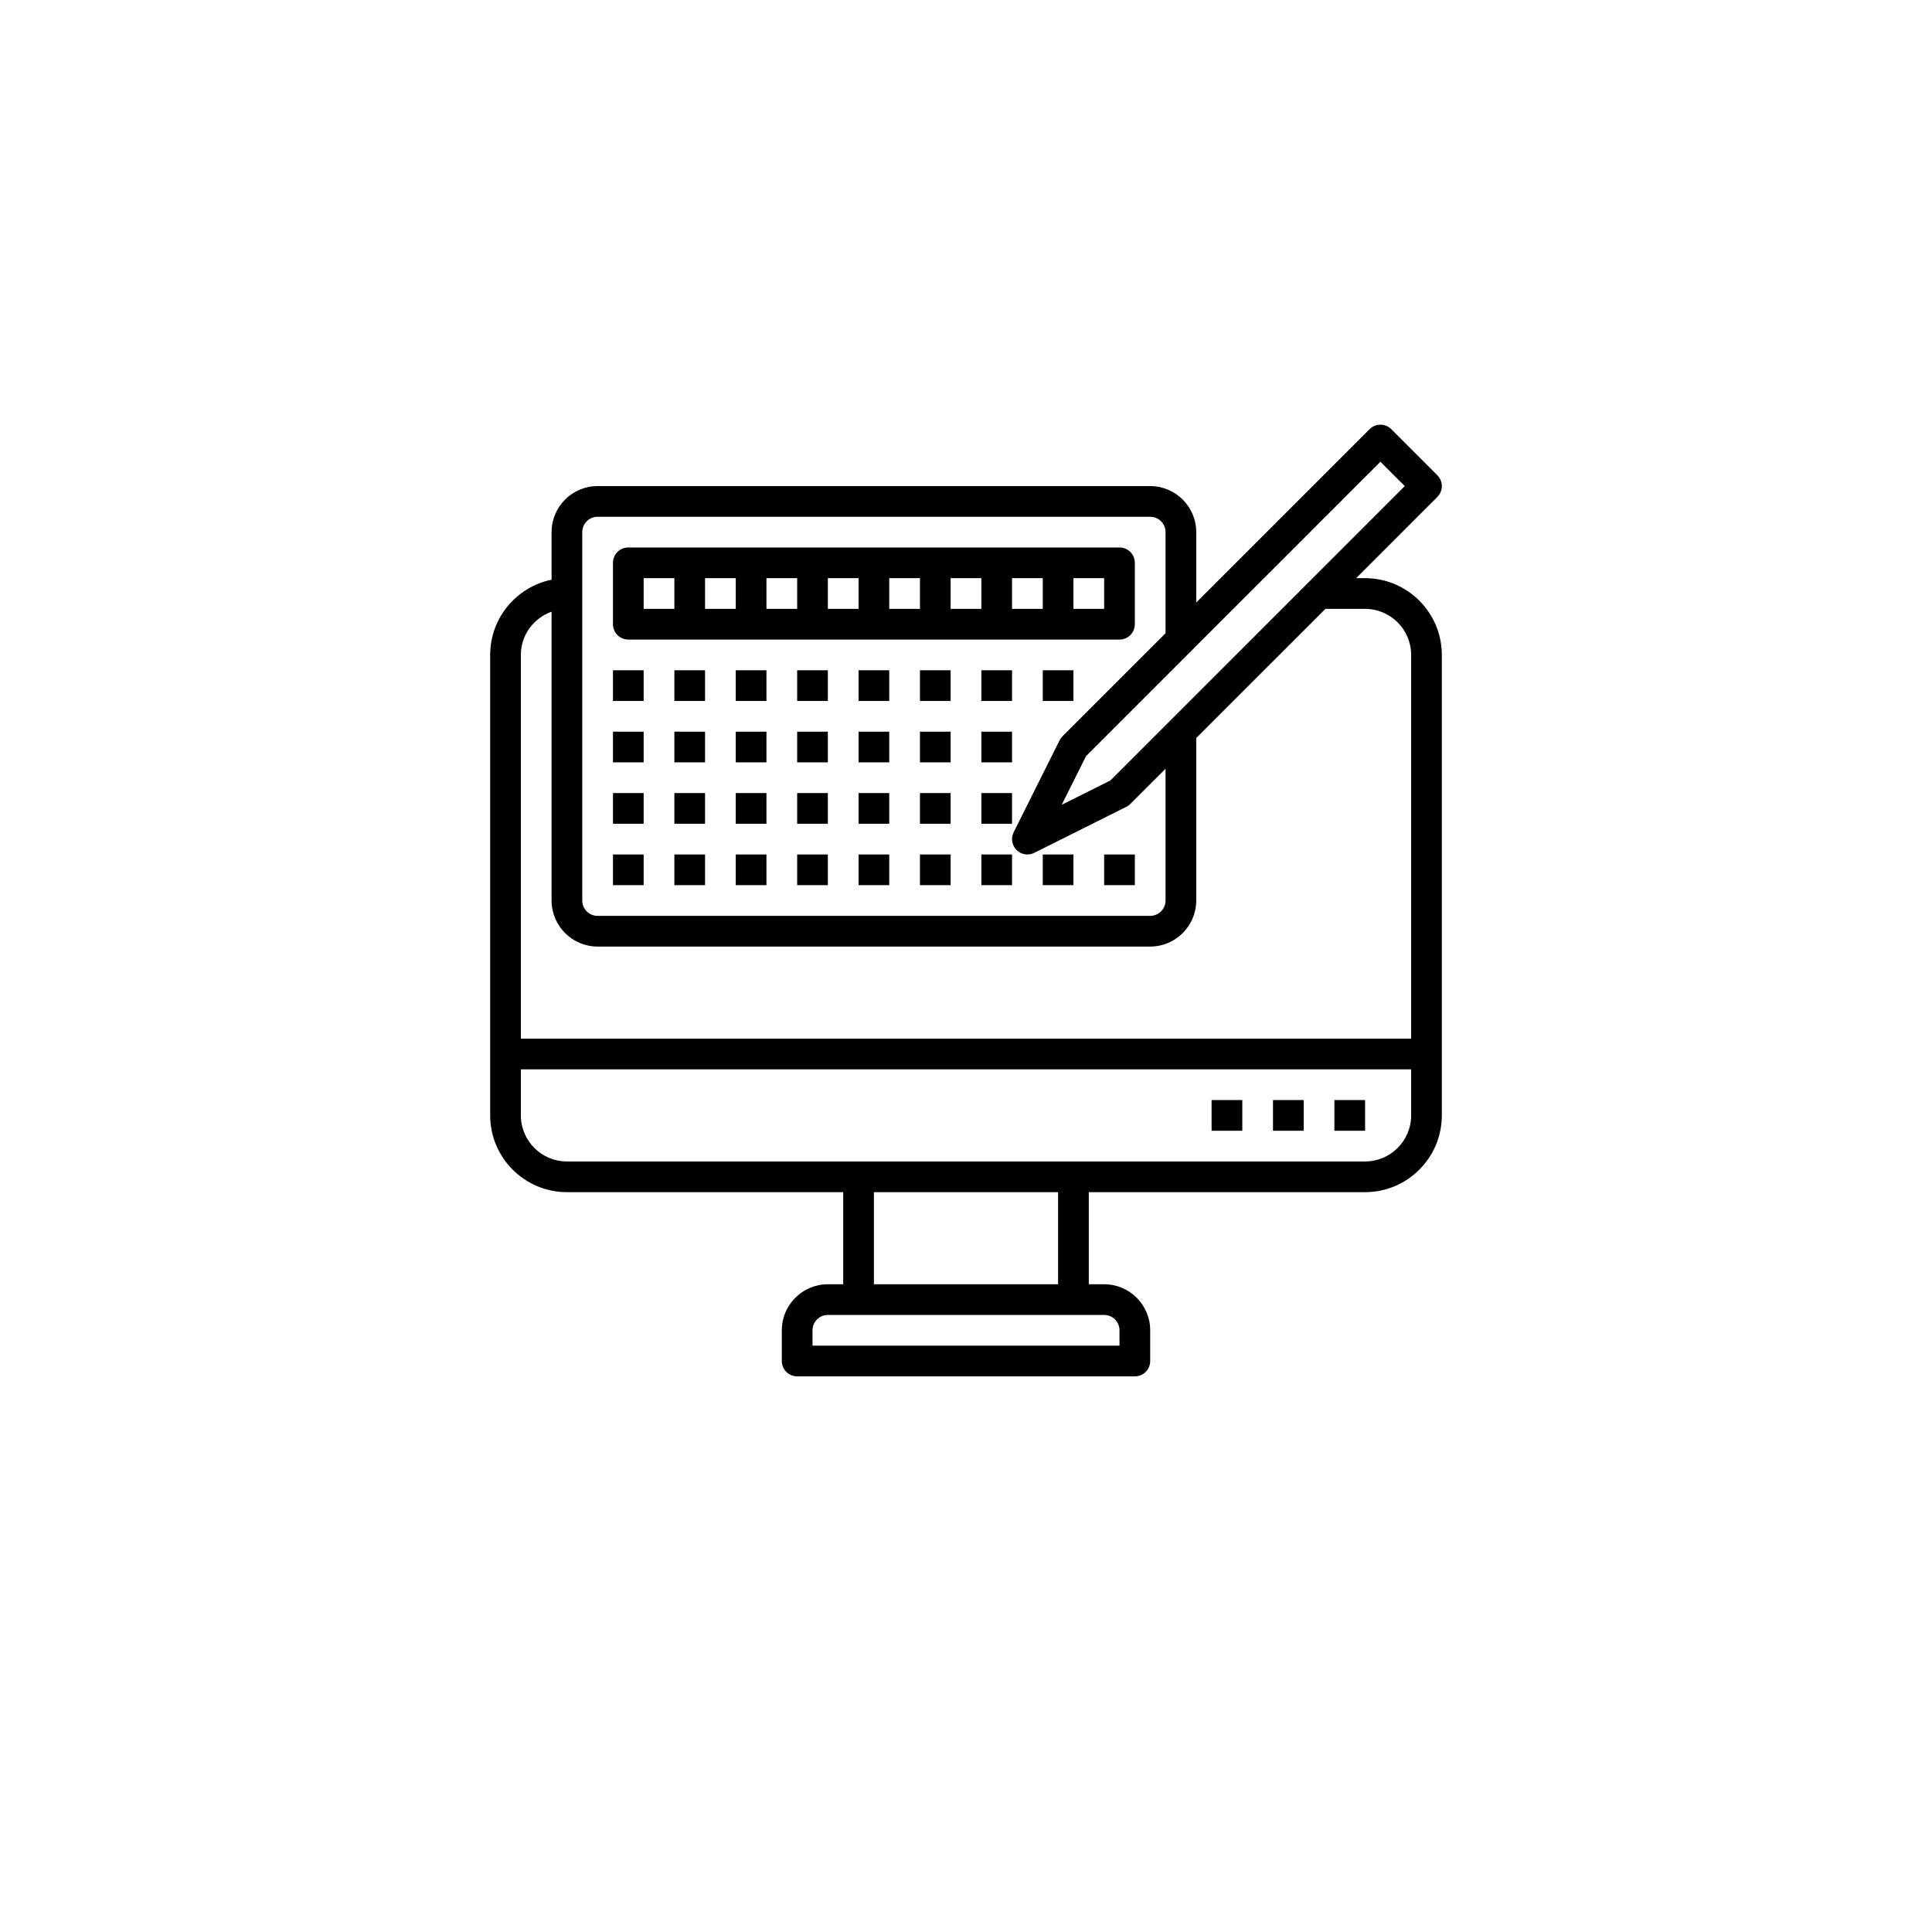 <svg width="118" height="118" viewBox="0 0 118 118" fill="none" xmlns="http://www.w3.org/2000/svg">
<g filter="url(#filter0_d_923_1217)">
<circle cx="59" cy="55" r="55" fill="white"/>
</g>
<g clip-path="url(#clip0_923_1217)">
<path d="M83.375 35.313H82.826L87.788 30.351C88.154 29.984 88.154 29.392 87.788 29.025L84.975 26.212C84.609 25.846 84.016 25.846 83.65 26.212L73.062 36.8V32.5C73.062 30.95 71.801 29.688 70.25 29.688H36.5C34.949 29.688 33.688 30.95 33.688 32.5V35.407C31.551 35.843 29.938 37.737 29.938 40V68.125C29.938 70.71 32.04 72.813 34.625 72.813H51.5V78.438H50.562C49.012 78.438 47.75 79.7 47.75 81.25V83.125C47.75 83.644 48.169 84.063 48.688 84.063H69.312C69.831 84.063 70.25 83.644 70.25 83.125V81.25C70.25 79.7 68.988 78.438 67.438 78.438H66.5V72.813H83.375C85.96 72.813 88.062 70.71 88.062 68.125V40C88.062 37.416 85.96 35.313 83.375 35.313ZM84.312 28.201L85.799 29.688L67.819 47.667L64.846 49.154L66.333 46.181L84.312 28.201ZM35.562 32.5C35.562 31.983 35.983 31.563 36.5 31.563H70.25C70.767 31.563 71.188 31.983 71.188 32.5V38.675L64.9 44.962C64.828 45.034 64.768 45.116 64.723 45.206L61.911 50.831C61.731 51.192 61.801 51.628 62.087 51.913C62.267 52.093 62.507 52.188 62.75 52.188C62.892 52.188 63.036 52.156 63.169 52.089L68.794 49.277C68.884 49.232 68.967 49.173 69.038 49.1L71.188 46.951V55C71.188 55.518 70.767 55.938 70.25 55.938H36.5C35.983 55.938 35.562 55.518 35.562 55V32.5ZM33.688 37.36V55C33.688 56.551 34.949 57.813 36.5 57.813H70.25C71.801 57.813 73.062 56.551 73.062 55V45.076L80.951 37.188H83.375C84.926 37.188 86.188 38.45 86.188 40V63.438H31.812V40C31.812 38.78 32.599 37.748 33.688 37.36ZM68.375 81.25V82.188H49.625V81.25C49.625 80.733 50.045 80.313 50.562 80.313H67.438C67.955 80.313 68.375 80.733 68.375 81.25ZM64.625 78.438H53.375V72.813H64.625V78.438ZM83.375 70.938H34.625C33.074 70.938 31.812 69.676 31.812 68.125V65.313H86.188V68.125C86.188 69.676 84.926 70.938 83.375 70.938Z" fill="black"/>
<path d="M81.5 67.188H83.375V69.062H81.5V67.188Z" fill="black"/>
<path d="M77.75 67.188H79.625V69.062H77.75V67.188Z" fill="black"/>
<path d="M74 67.188H75.875V69.062H74V67.188Z" fill="black"/>
<path d="M38.375 39.062H68.375C68.893 39.062 69.312 38.643 69.312 38.125V34.375C69.312 33.857 68.893 33.438 68.375 33.438H38.375C37.857 33.438 37.438 33.857 37.438 34.375V38.125C37.438 38.643 37.857 39.062 38.375 39.062ZM59.938 37.188H58.062V35.312H59.938V37.188ZM61.812 35.312H63.688V37.188H61.812V35.312ZM56.188 37.188H54.312V35.312H56.188V37.188ZM52.438 37.188H50.562V35.312H52.438V37.188ZM48.688 37.188H46.812V35.312H48.688V37.188ZM44.938 37.188H43.062V35.312H44.938V37.188ZM67.438 37.188H65.562V35.312H67.438V37.188ZM39.312 35.312H41.188V37.188H39.312V35.312Z" fill="black"/>
<path d="M37.438 40.938H39.312V42.812H37.438V40.938Z" fill="black"/>
<path d="M41.188 40.938H43.062V42.812H41.188V40.938Z" fill="black"/>
<path d="M44.938 40.938H46.812V42.812H44.938V40.938Z" fill="black"/>
<path d="M48.688 40.938H50.562V42.812H48.688V40.938Z" fill="black"/>
<path d="M52.438 40.938H54.312V42.812H52.438V40.938Z" fill="black"/>
<path d="M56.188 40.938H58.062V42.812H56.188V40.938Z" fill="black"/>
<path d="M59.938 40.938H61.812V42.812H59.938V40.938Z" fill="black"/>
<path d="M63.688 40.938H65.562V42.812H63.688V40.938Z" fill="black"/>
<path d="M37.438 44.688H39.312V46.562H37.438V44.688Z" fill="black"/>
<path d="M41.188 44.688H43.062V46.562H41.188V44.688Z" fill="black"/>
<path d="M44.938 44.688H46.812V46.562H44.938V44.688Z" fill="black"/>
<path d="M48.688 44.688H50.562V46.562H48.688V44.688Z" fill="black"/>
<path d="M52.438 44.688H54.312V46.562H52.438V44.688Z" fill="black"/>
<path d="M56.188 44.688H58.062V46.562H56.188V44.688Z" fill="black"/>
<path d="M59.938 44.688H61.812V46.562H59.938V44.688Z" fill="black"/>
<path d="M37.438 48.438H39.312V50.312H37.438V48.438Z" fill="black"/>
<path d="M41.188 48.438H43.062V50.312H41.188V48.438Z" fill="black"/>
<path d="M44.938 48.438H46.812V50.312H44.938V48.438Z" fill="black"/>
<path d="M48.688 48.438H50.562V50.312H48.688V48.438Z" fill="black"/>
<path d="M52.438 48.438H54.312V50.312H52.438V48.438Z" fill="black"/>
<path d="M56.188 48.438H58.062V50.312H56.188V48.438Z" fill="black"/>
<path d="M59.938 48.438H61.812V50.312H59.938V48.438Z" fill="black"/>
<path d="M37.438 52.188H39.312V54.062H37.438V52.188Z" fill="black"/>
<path d="M41.188 52.188H43.062V54.062H41.188V52.188Z" fill="black"/>
<path d="M44.938 52.188H46.812V54.062H44.938V52.188Z" fill="black"/>
<path d="M48.688 52.188H50.562V54.062H48.688V52.188Z" fill="black"/>
<path d="M52.438 52.188H54.312V54.062H52.438V52.188Z" fill="black"/>
<path d="M56.188 52.188H58.062V54.062H56.188V52.188Z" fill="black"/>
<path d="M59.938 52.188H61.812V54.062H59.938V52.188Z" fill="black"/>
<path d="M63.688 52.188H65.562V54.062H63.688V52.188Z" fill="black"/>
<path d="M67.438 52.188H69.312V54.062H67.438V52.188Z" fill="black"/>
</g>
<defs>
<filter id="filter0_d_923_1217" x="0" y="0" width="118" height="118" filterUnits="userSpaceOnUse" color-interpolation-filters="sRGB">
<feFlood flood-opacity="0" result="BackgroundImageFix"/>
<feColorMatrix in="SourceAlpha" type="matrix" values="0 0 0 0 0 0 0 0 0 0 0 0 0 0 0 0 0 0 127 0" result="hardAlpha"/>
<feOffset dy="4"/>
<feGaussianBlur stdDeviation="2"/>
<feComposite in2="hardAlpha" operator="out"/>
<feColorMatrix type="matrix" values="0 0 0 0 0 0 0 0 0 0 0 0 0 0 0 0 0 0 0.25 0"/>
<feBlend mode="normal" in2="BackgroundImageFix" result="effect1_dropShadow_923_1217"/>
<feBlend mode="normal" in="SourceGraphic" in2="effect1_dropShadow_923_1217" result="shape"/>
</filter>
<clipPath id="clip0_923_1217">
<rect width="60" height="60" fill="white" transform="translate(29 25)"/>
</clipPath>
</defs>
</svg>
